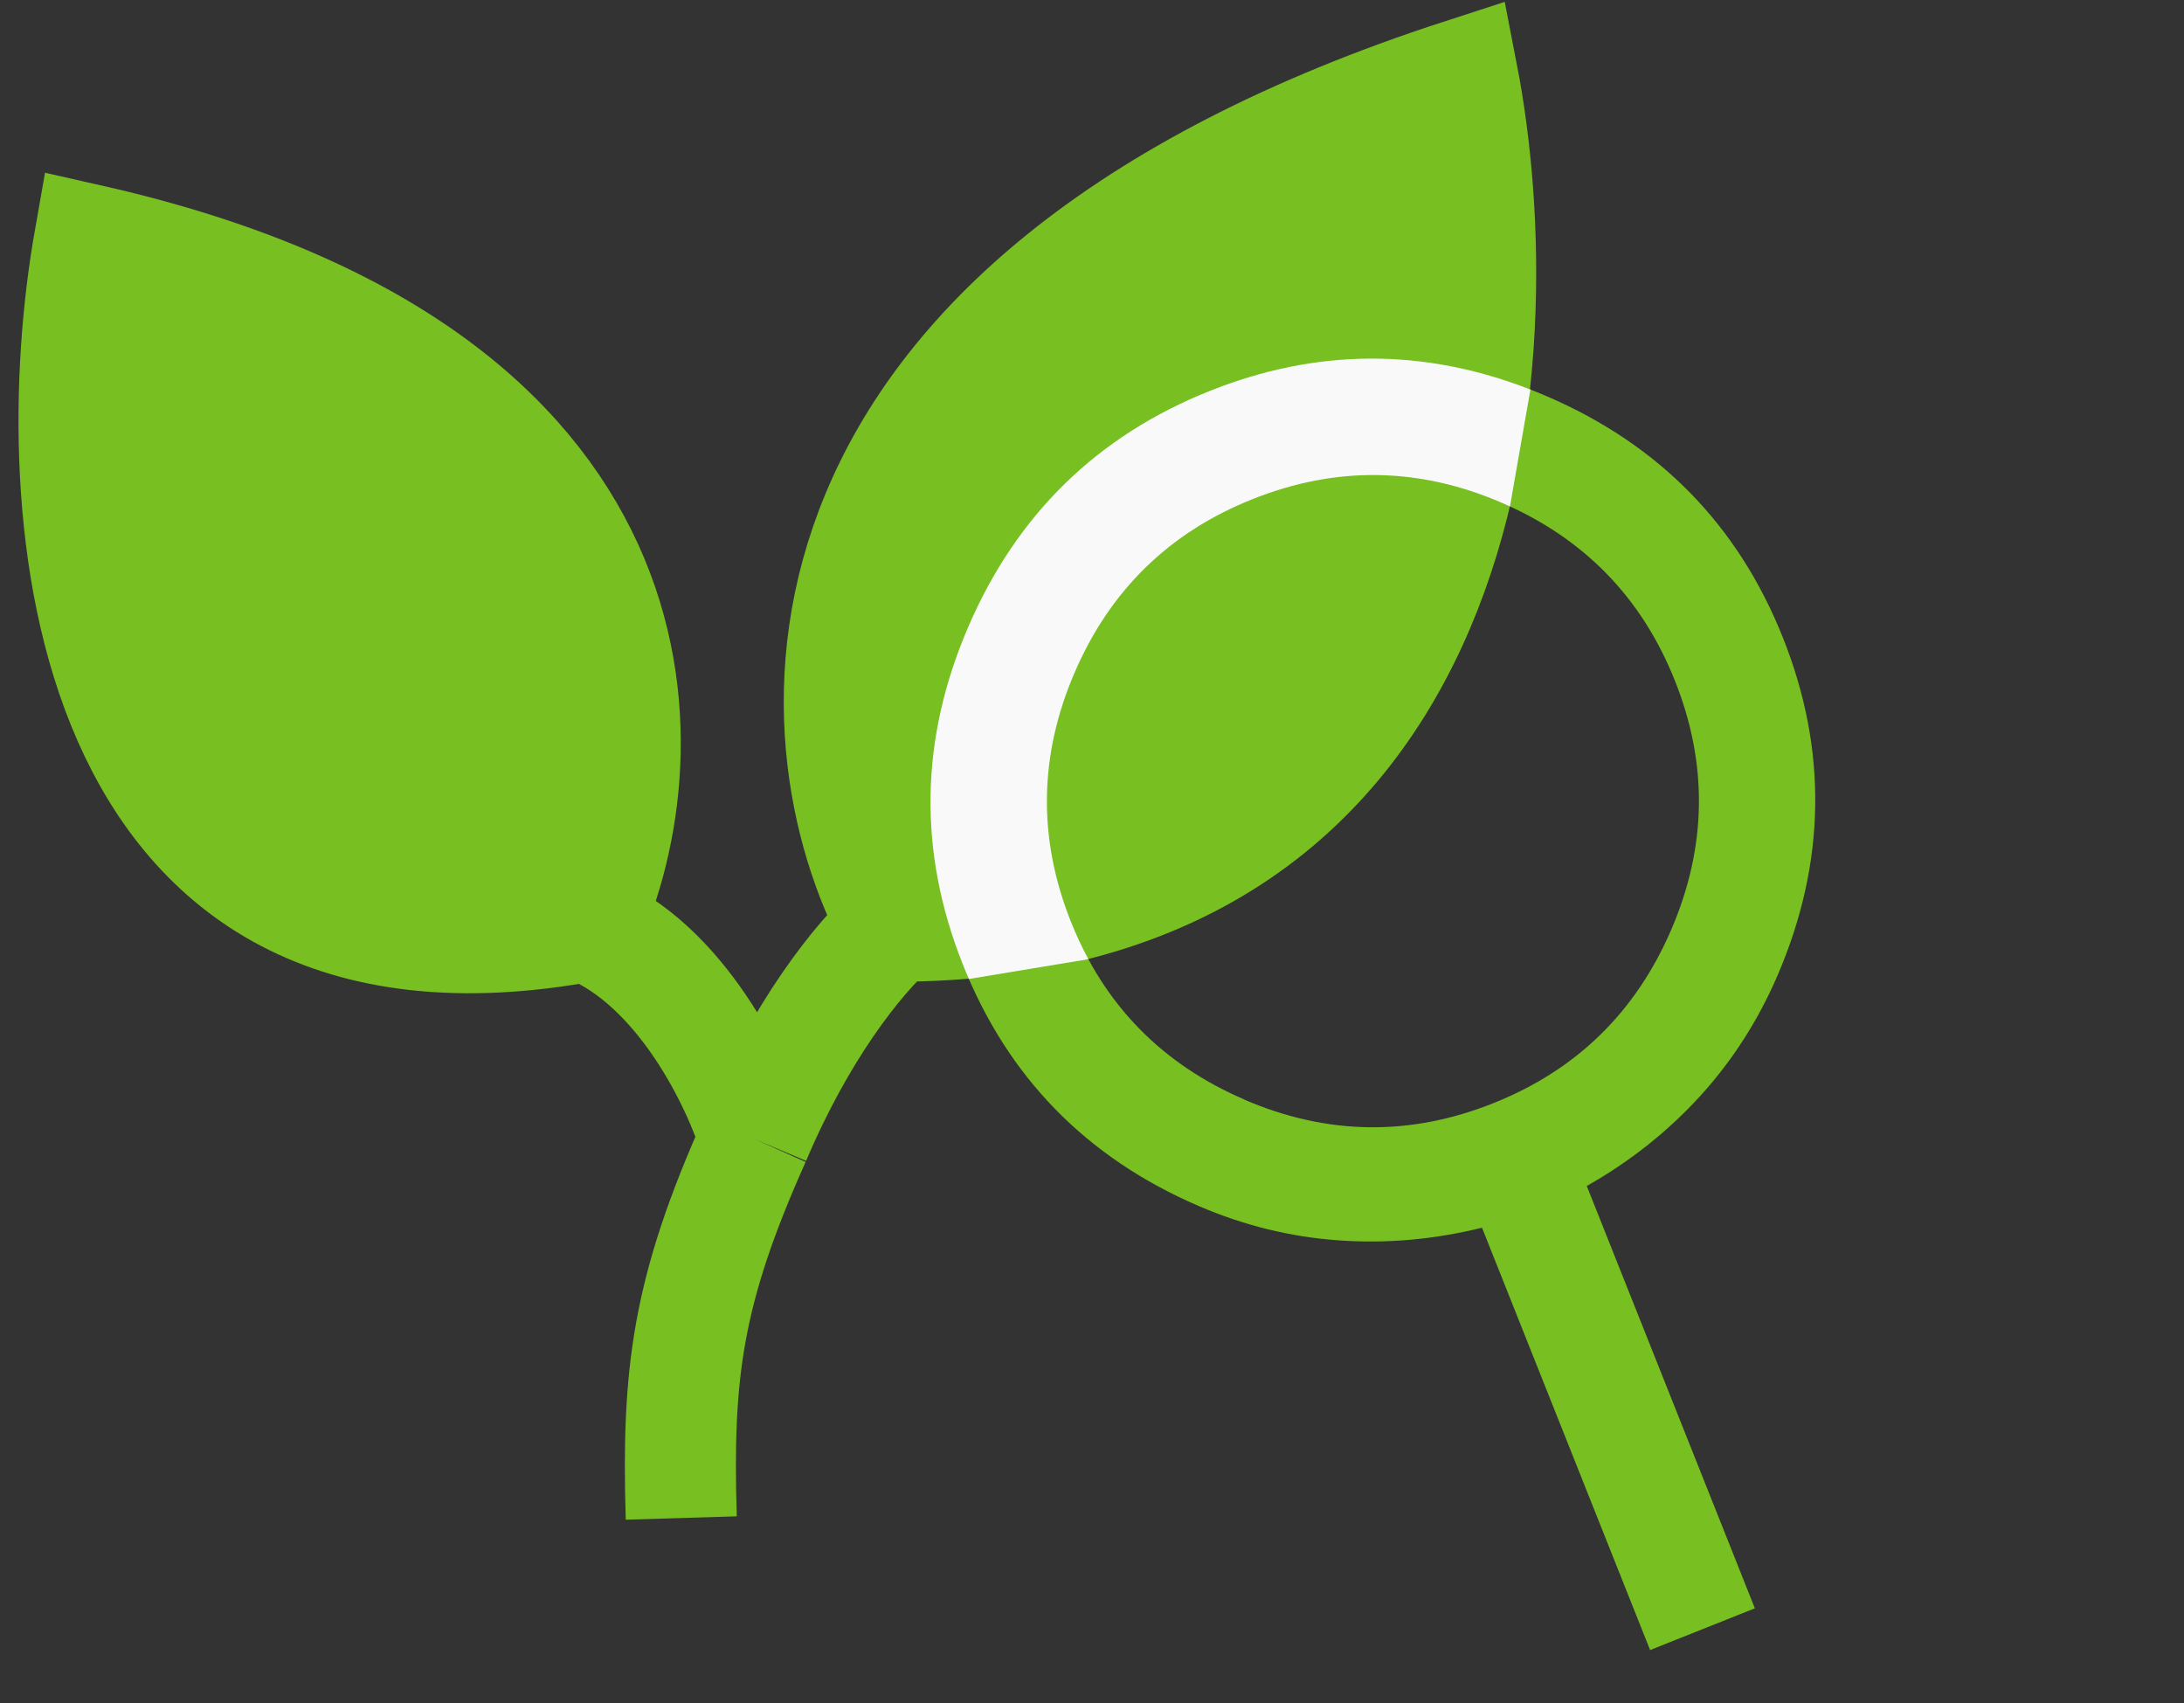 <?xml version="1.0" encoding="UTF-8"?>
<svg xmlns="http://www.w3.org/2000/svg" width="59" height="46" viewBox="0 0 59 46" fill="none">
  <rect x="0" y="0" width="59" height="46" fill="#333333" stroke="none"/>
  <path d="M24.157 25.016C21.387 19.902 20.577 8.138 39.501 2C40.992 9.672 40.012 25.016 24.157 25.016C23.153 25.909 21.624 27.863 20.395 30.77C19.944 29.279 18.404 26.039 15.846 25.016C2.037 27.574 1.142 13.721 2.42 6.475C18.276 10.056 17.977 20.328 15.846 25.016C18.404 26.039 19.944 29.279 20.395 30.77C21.624 27.863 23.153 25.909 24.157 25.016Z" fill="#78BF21"></path>
  <path d="M24.157 25.016C21.387 19.902 20.577 8.138 39.501 2C40.992 9.672 40.012 25.016 24.157 25.016ZM24.157 25.016C23.153 25.909 21.624 27.863 20.395 30.77M18.404 41C18.285 37.08 18.566 34.853 20.395 30.77M20.395 30.77C19.944 29.279 18.404 26.039 15.846 25.016M15.846 25.016C17.977 20.328 18.276 10.056 2.42 6.475C1.142 13.721 2.037 27.574 15.846 25.016Z" stroke="#78BF21" stroke-width="3"></path>
  <path d="M33.617 29.701C35.849 30.662 38.09 30.694 40.339 29.797C42.585 28.903 44.188 27.34 45.149 25.108C46.11 22.876 46.144 20.637 45.25 18.392C44.355 16.142 42.792 14.536 40.56 13.575C38.33 12.615 36.09 12.583 33.841 13.48C31.594 14.373 29.989 15.936 29.028 18.168C28.067 20.4 28.034 22.64 28.927 24.887C29.82 27.135 31.384 28.738 33.619 29.698M44.577 44.566L40.036 33.159C38.738 33.48 37.442 33.594 36.148 33.5C34.856 33.407 33.601 33.098 32.381 32.573C29.345 31.266 27.221 29.091 26.01 26.048C24.799 23.006 24.848 19.967 26.157 16.932C27.466 13.896 29.64 11.772 32.678 10.56C35.717 9.347 38.756 9.396 41.795 10.706C44.834 12.017 46.958 14.191 48.167 17.228C49.376 20.265 49.327 23.304 48.02 26.345C47.495 27.564 46.797 28.652 45.925 29.608C45.049 30.566 44.03 31.374 42.866 32.032L47.407 43.439L44.577 44.566Z" fill="#78BF21"></path>
  <path d="M33.841 13.48C36.09 12.583 38.33 12.615 40.56 13.575C40.638 13.608 40.715 13.643 40.791 13.678L41.344 10.521C38.455 9.394 35.567 9.407 32.679 10.56C29.64 11.772 27.466 13.896 26.157 16.932C24.848 19.967 24.799 23.006 26.011 26.049C26.063 26.181 26.118 26.311 26.174 26.441L29.402 25.907C29.227 25.583 29.069 25.243 28.927 24.887C28.034 22.64 28.068 20.4 29.029 18.168C29.99 15.936 31.594 14.373 33.841 13.48Z" fill="#F9F9F9"></path>
</svg>
